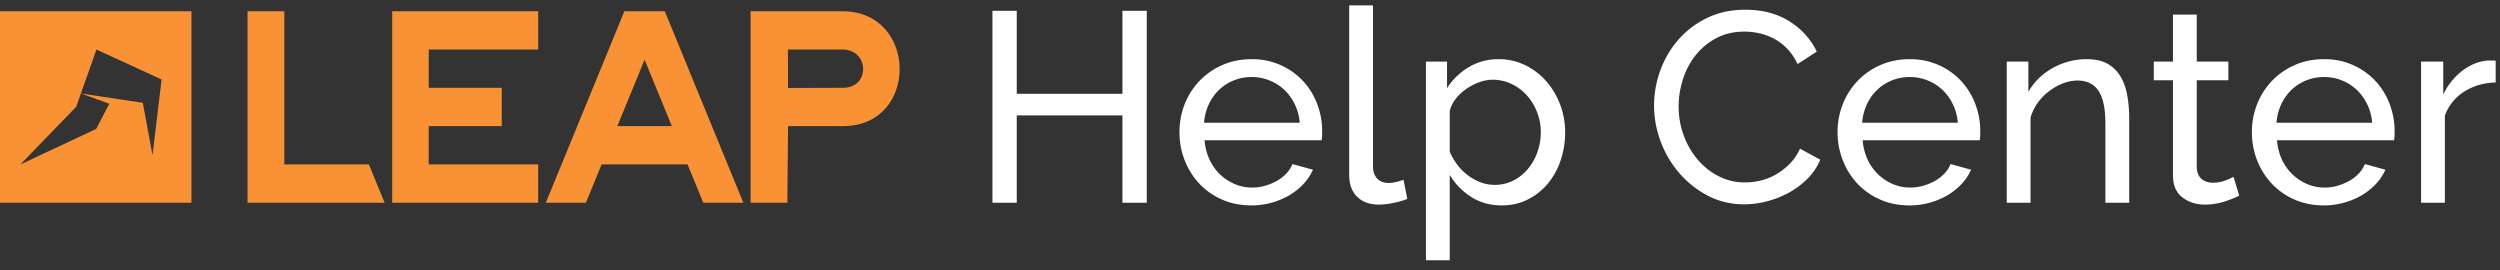 <svg width="222" height="24" xmlns="http://www.w3.org/2000/svg"><rect width="100%" height="100%" fill="#333333" stroke="none"/><g fill="none" fill-rule="evenodd"><path d="M90.288 18v-7.752h9.384V18h2.16V.96h-2.16v7.368h-9.384V.96h-2.16V18h2.16zm20.832.24a6.694 6.694 0 003.372-.9 5.65 5.65 0 001.248-.996c.36-.384.644-.808.852-1.272l-1.824-.504c-.128.32-.316.608-.564.864a3.58 3.58 0 01-.852.648c-.32.176-.664.316-1.032.42a4.128 4.128 0 01-1.128.156c-.544 0-1.06-.104-1.548-.312a4.328 4.328 0 01-2.244-2.184 4.858 4.858 0 01-.432-1.704h10.392a2.53 2.53 0 00.036-.336c.008-.144.012-.304.012-.48 0-.832-.148-1.636-.444-2.412a6.202 6.202 0 00-1.26-2.04 6.13 6.13 0 00-4.56-1.932c-.944 0-1.808.172-2.592.516a6.265 6.265 0 00-2.028 1.404 6.33 6.33 0 00-1.32 2.064 6.688 6.688 0 00-.468 2.496c0 .88.156 1.716.468 2.508a6.4 6.4 0 001.308 2.076 6.13 6.13 0 002.016 1.404c.784.344 1.648.516 2.592.516zm4.296-7.344h-8.496a4.72 4.72 0 01.42-1.632c.232-.496.536-.924.912-1.284s.812-.64 1.308-.84c.496-.2 1.024-.3 1.584-.3s1.088.1 1.584.3c.496.2.932.476 1.308.828s.688.78.936 1.284c.248.504.396 1.052.444 1.644zm7.032 7.272a6.58 6.58 0 001.272-.144 6.88 6.88 0 001.248-.36l-.336-1.704c-.208.08-.432.148-.672.204-.24.056-.448.084-.624.084-.448 0-.796-.132-1.044-.396s-.372-.628-.372-1.092V.48h-2.112v15.048c0 .832.236 1.48.708 1.944.472.464 1.116.696 1.932.696zm6.288 4.944v-7.584a5.83 5.83 0 001.884 1.944c.792.512 1.708.768 2.748.768.832 0 1.592-.172 2.28-.516a5.58 5.58 0 001.776-1.392 6.324 6.324 0 001.152-2.064 7.742 7.742 0 00.408-2.532c0-.848-.148-1.664-.444-2.448a6.684 6.684 0 00-1.236-2.076 5.95 5.95 0 00-1.872-1.428 5.336 5.336 0 00-2.376-.528c-.96 0-1.836.236-2.628.708a5.807 5.807 0 00-1.932 1.86V5.472h-1.872v17.64h2.112zm3.984-6.696c-.432 0-.848-.076-1.248-.228-.4-.152-.776-.36-1.128-.624a4.716 4.716 0 01-.936-.936 5.439 5.439 0 01-.672-1.164V9.888c.08-.384.252-.748.516-1.092.264-.344.576-.64.936-.888a5.26 5.26 0 011.152-.6 3.393 3.393 0 011.188-.228 3.88 3.88 0 011.692.372c.52.248.972.584 1.356 1.008.384.424.688.92.912 1.488a4.83 4.83 0 01.336 1.788c0 .592-.096 1.168-.288 1.728a4.81 4.81 0 01-.828 1.5 4.14 4.14 0 01-1.296 1.056 3.59 3.59 0 01-1.692.396zm22.152 1.728c.656 0 1.328-.088 2.016-.264a8.432 8.432 0 001.956-.768 7.212 7.212 0 001.656-1.236 5.304 5.304 0 001.14-1.692l-1.8-.984c-.24.528-.548.98-.924 1.356-.376.376-.78.688-1.212.936a5.057 5.057 0 01-1.356.54 5.967 5.967 0 01-1.38.168 5.092 5.092 0 01-2.352-.552 6.02 6.02 0 01-1.872-1.488 7.044 7.044 0 01-1.236-2.148 7.372 7.372 0 01-.444-2.556c0-.8.124-1.596.372-2.388a6.642 6.642 0 011.116-2.136 5.799 5.799 0 011.836-1.536c.728-.392 1.564-.588 2.508-.588.432 0 .872.048 1.32.144.448.096.884.256 1.308.48.424.224.816.52 1.176.888s.668.824.924 1.368l1.704-1.104c-.528-1.104-1.336-2-2.424-2.688-1.088-.688-2.392-1.032-3.912-1.032-1.28 0-2.424.248-3.432.744a7.975 7.975 0 00-2.556 1.956A8.508 8.508 0 00147.42 6.3a9.108 9.108 0 00-.54 3.06c0 1.088.196 2.156.588 3.204a9.17 9.17 0 001.656 2.808 8.585 8.585 0 002.532 2.004c.976.512 2.048.768 3.216.768zm14.688.096a6.694 6.694 0 003.372-.9 5.65 5.65 0 001.248-.996c.36-.384.644-.808.852-1.272l-1.824-.504c-.128.32-.316.608-.564.864a3.58 3.58 0 01-.852.648c-.32.176-.664.316-1.032.42a4.128 4.128 0 01-1.128.156c-.544 0-1.06-.104-1.548-.312a4.328 4.328 0 01-2.244-2.184 4.858 4.858 0 01-.432-1.704H175.8a2.53 2.53 0 00.036-.336c.008-.144.012-.304.012-.48 0-.832-.148-1.636-.444-2.412a6.202 6.202 0 00-1.26-2.04 6.13 6.13 0 00-4.56-1.932c-.944 0-1.808.172-2.592.516a6.265 6.265 0 00-2.028 1.404 6.33 6.33 0 00-1.32 2.064 6.688 6.688 0 00-.468 2.496c0 .88.156 1.716.468 2.508a6.4 6.4 0 001.308 2.076 6.13 6.13 0 002.016 1.404c.784.344 1.648.516 2.592.516zm4.296-7.344h-8.496a4.72 4.72 0 01.42-1.632c.232-.496.536-.924.912-1.284s.812-.64 1.308-.84c.496-.2 1.024-.3 1.584-.3s1.088.1 1.584.3c.496.2.932.476 1.308.828s.688.78.936 1.284c.248.504.396 1.052.444 1.644zM180.312 18v-7.56c.144-.48.36-.92.648-1.32.288-.4.624-.744 1.008-1.032a5.137 5.137 0 011.224-.684 3.553 3.553 0 011.296-.252c.832 0 1.452.304 1.86.912.408.608.612 1.584.612 2.928V18h2.112v-7.488c0-.752-.06-1.448-.18-2.088-.12-.64-.324-1.196-.612-1.668a3.052 3.052 0 00-1.152-1.104c-.48-.264-1.08-.396-1.8-.396a6.123 6.123 0 00-3.06.792c-.936.528-1.652 1.232-2.148 2.112V5.472h-1.92V18h2.112zm15.48.168c.336 0 .66-.028.972-.084.312-.056.6-.128.864-.216a9.705 9.705 0 001.212-.492l-.504-1.68c-.128.08-.364.188-.708.324a3.075 3.075 0 01-1.14.204c-.368 0-.688-.104-.96-.312-.272-.208-.424-.544-.456-1.008V7.128h2.808V5.472h-2.808V1.296h-2.112v4.176h-1.704v1.656h1.704v8.424c0 .896.28 1.556.84 1.98.56.424 1.224.636 1.992.636zm10.56.072a6.694 6.694 0 003.372-.9 5.65 5.65 0 001.248-.996c.36-.384.644-.808.852-1.272L210 14.568c-.128.32-.316.608-.564.864a3.58 3.58 0 01-.852.648c-.32.176-.664.316-1.032.42a4.128 4.128 0 01-1.128.156c-.544 0-1.06-.104-1.548-.312a4.328 4.328 0 01-2.244-2.184 4.858 4.858 0 01-.432-1.704h10.392a2.53 2.53 0 00.036-.336c.008-.144.012-.304.012-.48 0-.832-.148-1.636-.444-2.412a6.202 6.202 0 00-1.26-2.04 6.13 6.13 0 00-4.56-1.932c-.944 0-1.808.172-2.592.516a6.265 6.265 0 00-2.028 1.404 6.33 6.33 0 00-1.32 2.064 6.688 6.688 0 00-.468 2.496c0 .88.156 1.716.468 2.508a6.4 6.4 0 001.308 2.076 6.13 6.13 0 002.016 1.404c.784.344 1.648.516 2.592.516zm4.296-7.344h-8.496a4.72 4.72 0 01.42-1.632c.232-.496.536-.924.912-1.284s.812-.64 1.308-.84c.496-.2 1.024-.3 1.584-.3s1.088.1 1.584.3c.496.2.932.476 1.308.828s.688.78.936 1.284c.248.504.396 1.052.444 1.644zM217.104 18v-7.728a4.162 4.162 0 011.716-2.136c.808-.512 1.74-.784 2.796-.816V5.4a1.49 1.49 0 00-.288-.024h-.408c-.8.064-1.552.364-2.256.9-.704.536-1.272 1.236-1.704 2.1V5.472h-1.968V18h2.112z" fill="#FFF" fill-rule="nonzero"/><path d="M25.248 1v13.6h7.507l1.398 3.4h-12.17V1h3.265zm49.569 0c6.711 0 6.794 10.198.058 10.198h-4.898L69.918 18h-3.265V1h8.164zM47.793 1v3.4h-9.722v3.397h6.484v3.401H38.07V14.6h9.722V18H34.83V1h12.963zm11.242 0l6.975 17h-3.558l-1.396-3.4h-7.633L52.03 18H48.47l6.975-17h3.59zM17 1v17H0V1h17zM7.184 8.303l-.42 1.185-4.966 5.122L8.54 11.45l1.165-2.24-2.52-.908zm1.383-3.904L7.184 8.302l5.495.826.866 4.655.804-6.726L8.567 4.4zm48.673.9l-2.42 5.9h4.84l-2.42-5.9zm17.577-.9H69.97l.006 3.413 4.898-.015c2.414 0 2.33-3.398-.058-3.398z" fill="#F89235"/></g></svg>